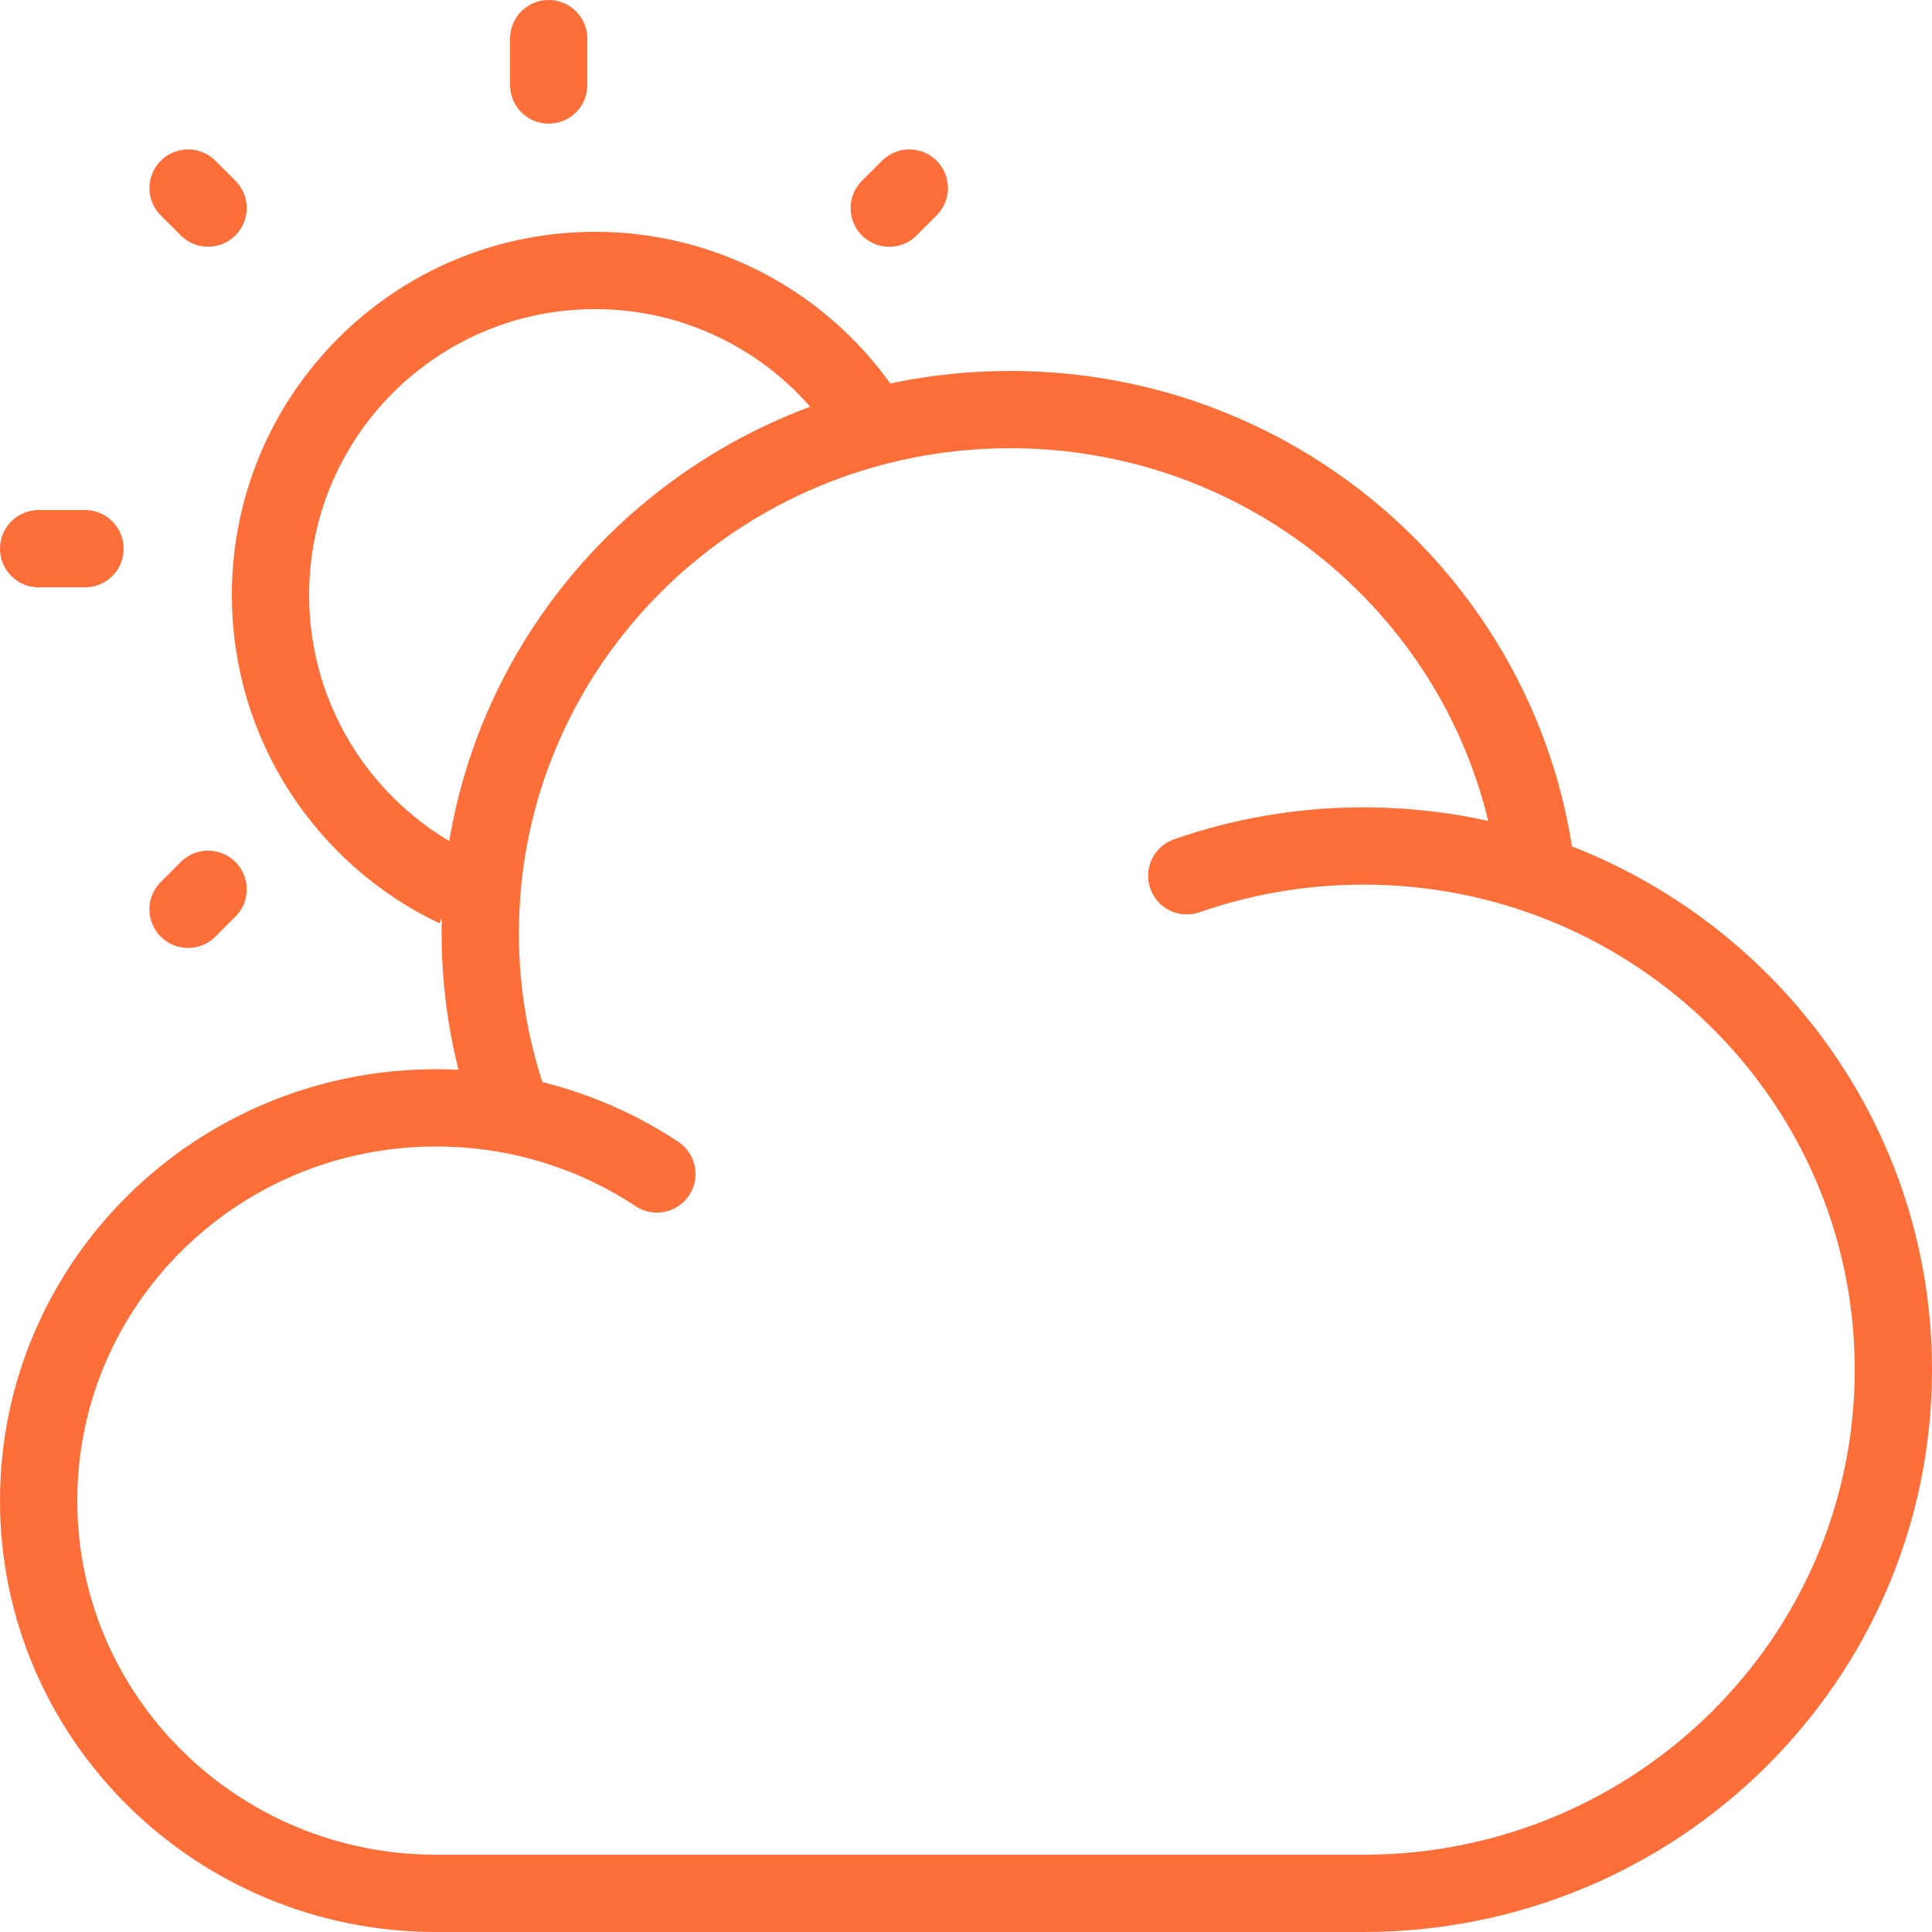 <svg width="50" height="50" viewBox="0 0 50 50" fill="none" xmlns="http://www.w3.org/2000/svg">
  <g clip-path="url(#clip0_31_228)">
    <path d="M30.714 22.665C32.144 22.166 33.683 21.894 35.286 21.894C36.857 21.894 38.366 22.155 39.772 22.636M13.279 28.861C12.634 28.736 11.968 28.671 11.286 28.671C5.605 28.671 1 33.222 1 38.835C1 44.449 5.605 49 11.286 49H35.286C42.86 49 49 42.932 49 35.447C49 29.515 45.143 24.473 39.772 22.636M13.279 28.861C12.729 27.395 12.429 25.809 12.429 24.153C12.429 16.668 18.569 10.6 26.143 10.6C33.198 10.6 39.009 15.865 39.772 22.636M13.279 28.861C14.633 29.124 15.893 29.65 17 30.382" stroke="#FD6E39" stroke-width="2" stroke-linecap="round" />
    <path d="M15.4 7C10.761 7 7 10.761 7 15.4C7 18.751 8.962 21.643 11.8 22.992M15.4 7C17.185 7 18.839 7.557 20.2 8.506M15.4 7C13.615 7 11.961 7.557 10.6 8.506M15.4 7C17.689 7 19.764 7.915 21.279 9.4M15.4 7C13.111 7 11.036 7.915 9.521 9.4M15.4 7C18.456 7 21.13 8.632 22.6 11.071" stroke="#FD6E39" stroke-width="2" />
    <path d="M14.2 1V2.2" stroke="#FD6E39" stroke-width="2" stroke-linecap="round" />
    <path d="M2.2 14.2L1 14.2" stroke="#FD6E39" stroke-width="2" stroke-linecap="round" />
    <path d="M23.533 4.867L23.014 5.386" stroke="#FD6E39" stroke-width="2" stroke-linecap="round" />
    <path d="M5.385 23.015L4.867 23.533" stroke="#FD6E39" stroke-width="2" stroke-linecap="round" />
    <path d="M5.385 5.385L4.867 4.867" stroke="#FD6E39" stroke-width="2" stroke-linecap="round" />
  </g>
  <defs>
    <clipPath id="clip0_31_228">
      <rect width="50" height="50" fill="white" />
    </clipPath>
  </defs>
</svg>